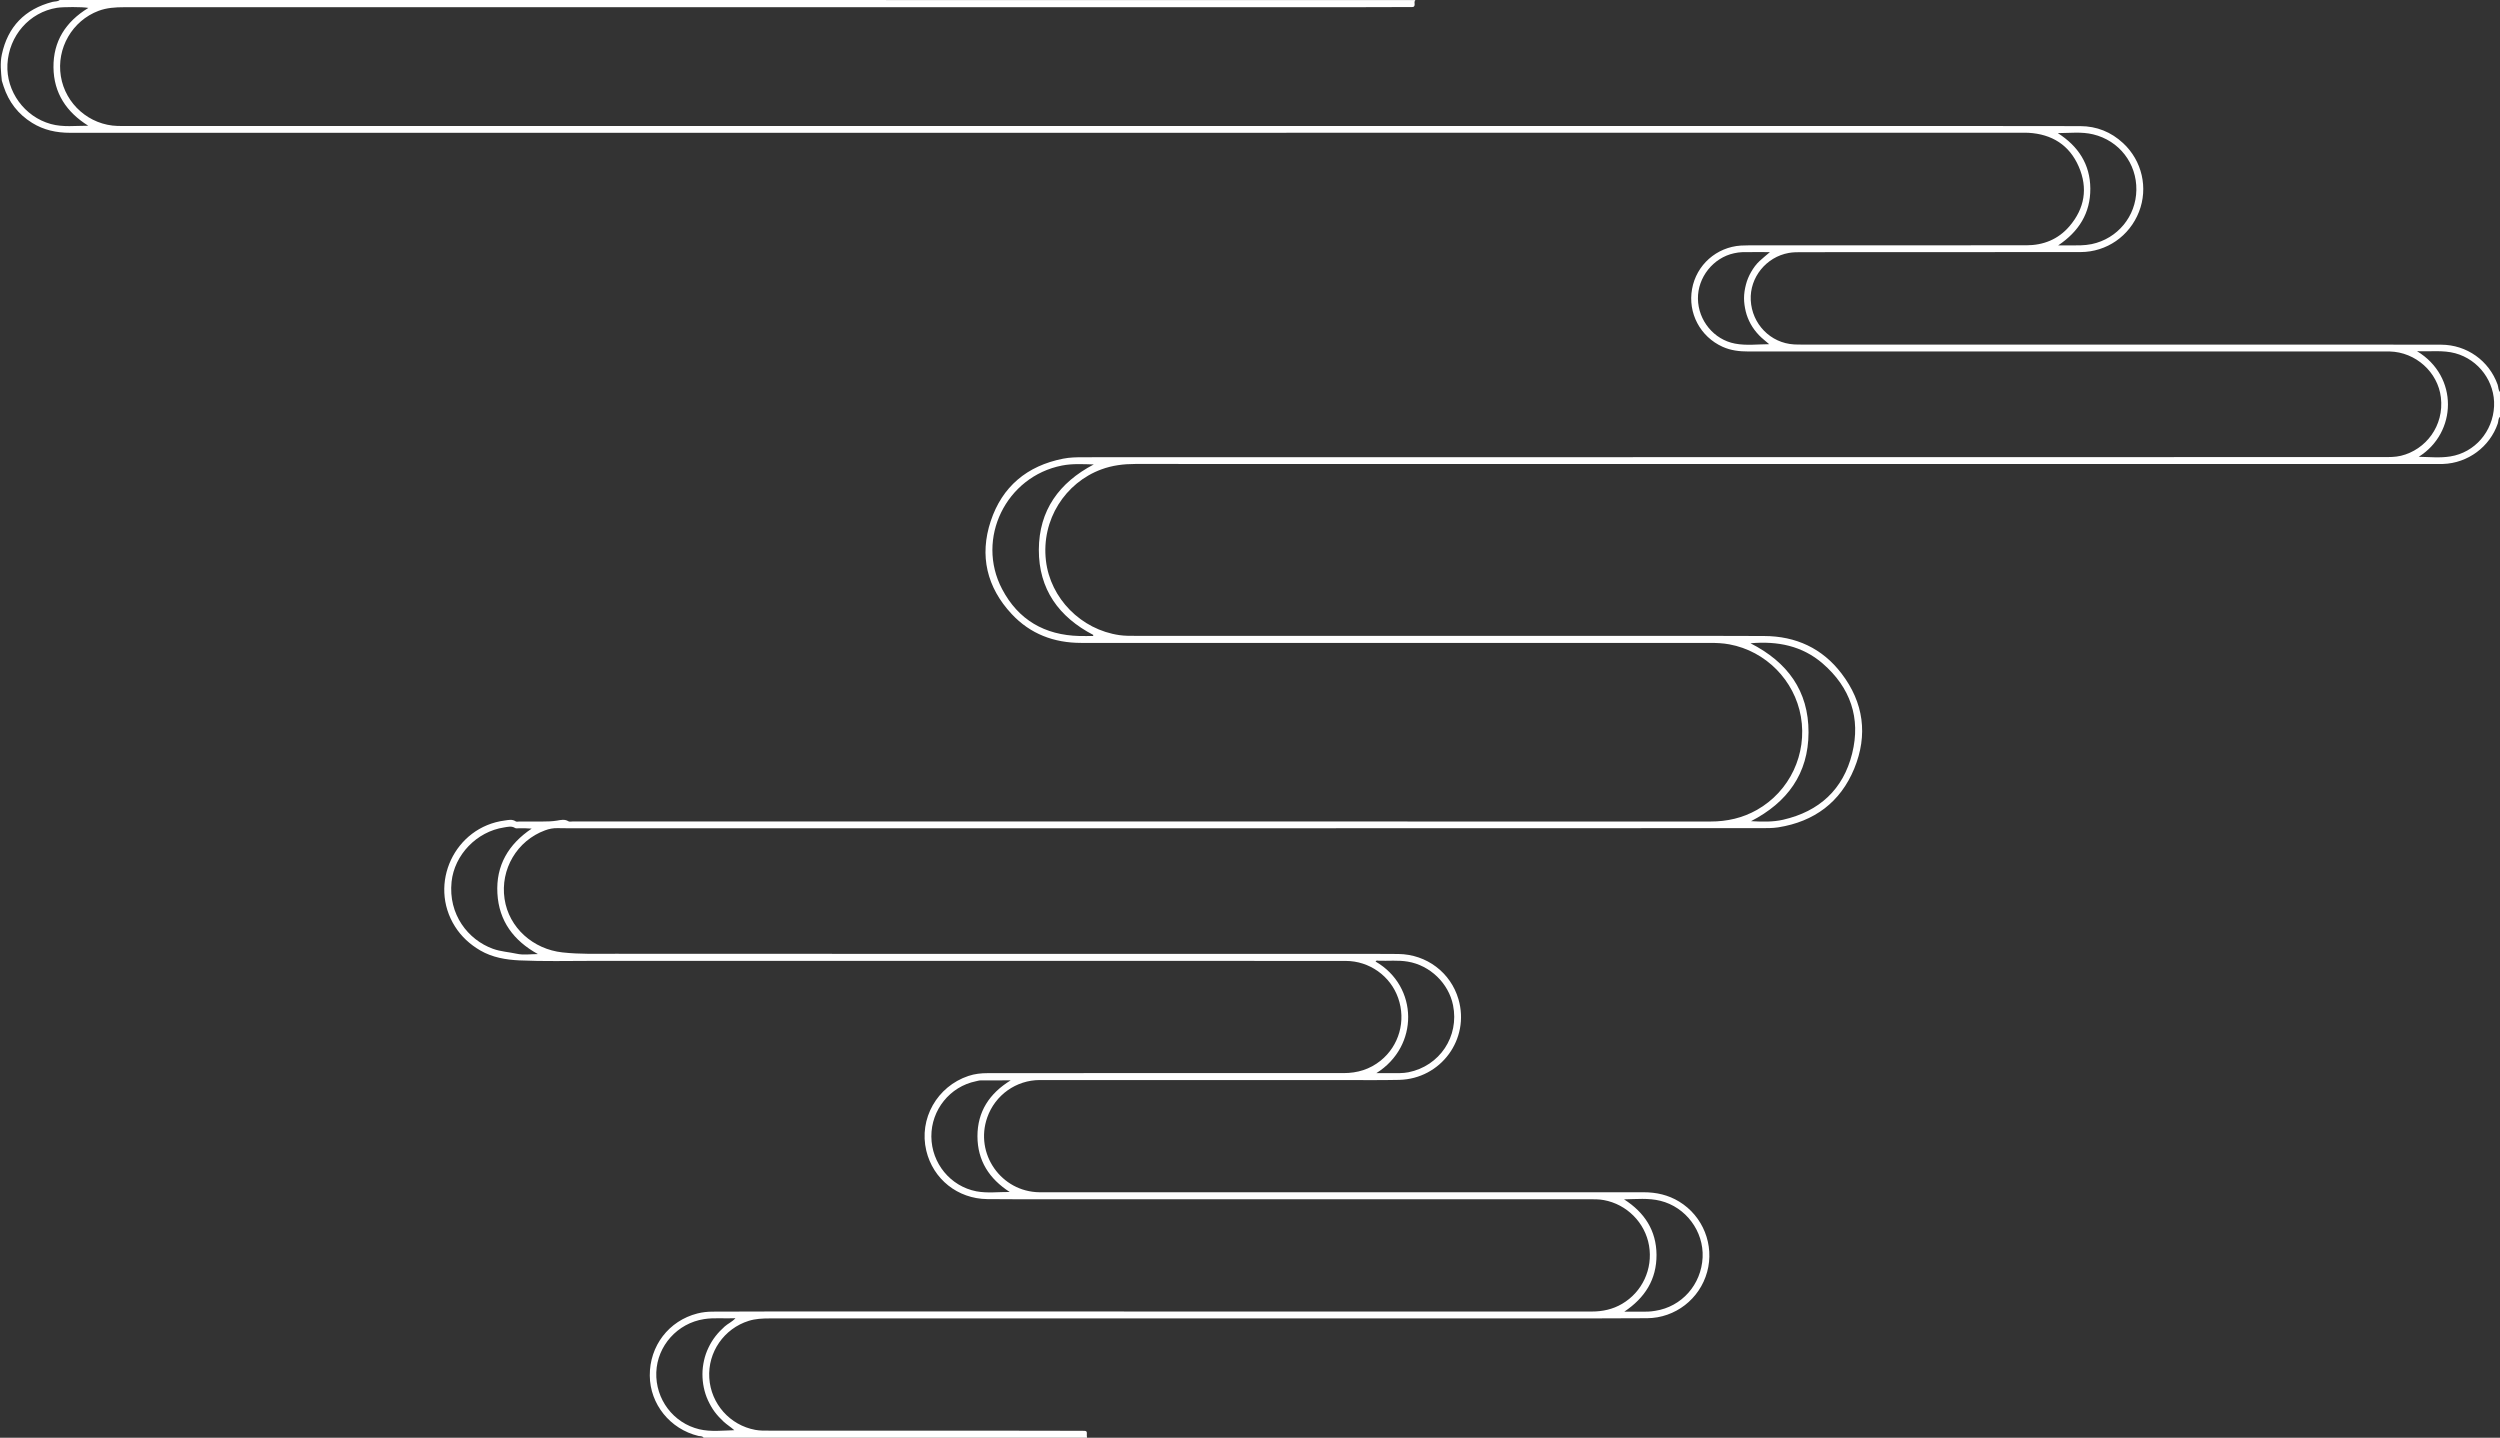 <?xml version="1.0" encoding="UTF-8" standalone="no"?><svg xmlns="http://www.w3.org/2000/svg" xmlns:xlink="http://www.w3.org/1999/xlink" fill="#000000" height="2670" preserveAspectRatio="xMidYMid meet" version="1" viewBox="0.8 1.5 4642.7 2670.0" width="4642.7" zoomAndPan="magnify"><rect x="0.8" y="1.5" width="4642.7" height="2670.0" fill="#333333" stroke="none"/><g><g id="change1_1"><path d="M2629.5,1.6c-2.8,2.3-1.5,5.6-1.6,8.4c-0.1,3.5-1.7,4.7-5,4.6c-1.7-0.1-3.3,0-5,0 c-38.3,0.1-76.7,0.3-115,0.3c-757.3,0-1514.5,0-2271.8,0c-16.1,0-31.9,1-47.2,6.7C135,40,105.4,91.1,113.8,143.1 c8.4,51.8,53,90.8,105.5,92.3c5.7,0.2,11.3,0.1,17,0.1c1146.9,0,2293.8,0,3440.7,0c62.3,0,124.7,0,187,0.2 c30.6,0.1,57.3,10.9,79.6,31.6c35.3,32.7,46.8,83.3,29.5,127.5c-17.6,45.1-60.1,74.7-108.4,74.8c-172.6,0.2-345.3,0.2-518,0.2 c-8,0-16,0-23.9,1.4c-42.1,7.5-72.8,45.6-70.7,87.7c2.2,44.3,36.6,79.6,80.3,82.2c5.3,0.3,10.7,0.3,16,0.3 c335.6,0,671.3,0,1006.9,0c59.7,0,119.3,0,179,0.2c47.6,0.2,88.9,29.7,104.8,74.2c1.6,4.5,0.9,9.8,4.4,13.7c0,15.3,0,30.7,0,46 c-3.7,3.5-2.7,8.5-4.2,12.7c-14.8,43.1-55.4,73.3-101.4,74.9c-6,0.2-12,0.1-18,0.1c-803.7,0-1607.3,0-2411-0.1 c-21.5,0-42.5,2.6-62.8,10.1c-67,24.7-111.8,93.4-102.9,169.5c8.1,69.8,65,128.1,136.7,138.3c9.9,1.4,19.9,1.3,29.9,1.3 c351.7,0,703.3,0,1055,0c37.3,0,74.7,0.2,112,0.3c59.1,0.2,108.1,22.7,143.9,69.7c41.1,53.8,49.3,114.1,23.6,176.5 s-74.1,98.4-141,109.1c-10.9,1.7-21.9,1.5-32.9,1.5c-310,0.1-620,0.1-930,0.2c-422.7,0-845.3,0-1268,0c-12,0-24,0.1-36-0.2 c-8.2-0.2-15.9,1.3-23.4,4.1c-52,19.1-83.4,72.3-75.2,127.3c8,53.8,53.3,93.5,107.6,99.4c32.9,3.6,65.5,2.5,98.2,2.5 c448.7,0.3,897.3,0.2,1346,0.2c36,0,72-0.2,108,0.2c52.5,0.6,97.3,34.5,111.7,84.1c21.5,74-32.6,147.9-110.3,149.7 c-36.3,0.8-72.7,0.3-109,0.3c-186,0-372,0-558,0c-44.2,0-83.2,27.9-97.8,69.5c-23.6,67.4,25.8,138.1,97.1,138.9 c4.7,0.1,9.3,0,14,0c369.3,0,738.7,0.1,1108,0c23.6,0,45.6,5,65.8,17.3c44.4,27,65.8,80.6,52,130.7 c-13.8,50.3-59.3,85.5-111.3,85.9c-37.7,0.3-75.3,0.4-113,0.4c-505.7,0-1011.3,0-1517,0c-13.1,0-26,0.6-38.5,4.5 c-46,14.4-76.3,58.2-73.3,106.1c3,48,38.4,87.8,85.6,96.4c8.6,1.6,17.3,1.4,25.9,1.4c132,0,264,0,396,0c61,0,122,0.2,183,0.3 c0.7,0,1.3,0,2,0c9.4-0.1,8.8,0.6,8.6,9c0,1.3,0.2,2.6,0.4,3.9c-237.3,0-474.7,0-712,0c-2.4-3.7-6.6-2.6-9.8-3.4 c-52.5-12.7-89.8-58.9-90.2-112c-0.4-55.2,35.3-101.8,88.4-115.4c9.4-2.4,19-3.4,28.7-3.4c37.3,0,74.7-0.3,112-0.3 c506.7,0,1013.3,0,1520,0.1c20.2,0,39-4,56.4-14.2c37.7-22,57.6-65,50.2-108.2c-7.3-42.6-41.2-76.8-84.1-84.6 c-9.2-1.7-18.6-1.5-27.9-1.5c-171.3,0-342.7,0-514,0c-164,0-328,0-492,0c-37,0-74,0.1-111-0.3c-54.9-0.6-100.6-37.1-113.2-89.9 c-14.2-59.4,20.2-119.4,78.2-138.8c12-4,23.6-5.2,35.8-5.2c220.3-0.1,440.7-0.3,661-0.1c25.7,0,48.6-7,68.6-23 c34.5-27.7,47.6-74.2,32.7-116.4c-14.4-41-53.4-68.8-97.2-68.9c-120-0.1-240-0.1-360-0.1c-346.3,0-692.7,0-1039,0 c-45.3,0-90.7,1.2-136-0.9c-24.8-1.2-50-5.4-72.5-18.5c-19.1-11.2-34.9-25.6-46.7-44.2c-50.4-79.3-0.8-185.1,92.4-197.1 c6.8-0.9,13.6-2.8,20.2,1.6c1.6,1.1,4.6,0.3,6.9,0.3c14.3,0,28.7,0,43,0c9,0,17.9-0.2,26.9-1.7c7-1.2,14.2-3.1,21.2,1.3 c1.9,1.2,5.2,0.3,7.9,0.3c47.7,0,95.3,0,143,0c656.7,0,1313.3,0,1970,0.1c30.7,0,59.5-6.5,86.2-21.6 c60.9-34.5,93.6-103.7,81.6-173.1c-11.7-67.5-65.2-121.8-132.8-134.3c-12.2-2.3-24.5-2.7-36.8-2.7c-229.7,0.1-459.3,0.1-689,0 c-159.3,0-318.7-0.1-478,0c-50.5,0-94.5-16.6-129.1-53.7c-46.1-49.5-60.1-108.2-38.9-172.3c21.3-64.4,67.6-102.9,134.4-116.1 c12.5-2.5,25.2-2.7,37.8-2.7c804.6-0.1,1609.3-0.2,2413.9-0.3c11,0,21.9,0.2,32.8-2.4c45.7-11,80.6-55.2,74.2-108.5 c-5.6-46.8-46.8-84.1-95.1-85.2c-4.7-0.1-9.3,0-14,0c-392.3,0-784.7-0.1-1177,0c-16.5,0-32.5-1.8-47.8-8.7 c-41.6-18.8-64.8-62.6-56.7-107.4c8-44.6,45.3-77.7,90.8-80.6c5-0.3,10-0.4,15-0.4c171.7,0,343.3,0,515-0.1 c31.7,0,59-11,79.8-35.1c28.5-33.1,34.9-71,17.5-111c-17.4-40.1-49.8-60.3-93.3-62.8c-5.3-0.3-10.7-0.1-16-0.1 c-1207,0-2414,0-3620.9,0.1c-25.3,0-48.9-5-70.5-18.4c-26-16.1-43.5-38.8-53-67.8c-1.1-3.5-2.2-6.9-3.3-10.4 c-1.7-16.3-3.4-33.1,0-48.8C15.2,51.2,46.9,18.3,98.4,5c4.4-1.1,9.4-0.2,13.2-3.5C950.8,1.6,1790.2,1.6,2629.5,1.6z M3251.6,1196.1c68.9,35.1,108,88.6,107.8,165.6c-0.2,76.8-39.6,130.1-106.8,164.8c20.2,1,40,1.8,59.6-2.7 c67.2-15.4,111.7-56.4,128.2-123c16.4-65.9-3.4-122.7-54.8-167.2C3347.6,1200.8,3302.1,1191.7,3251.6,1196.1z M2032,864 c-19.7-0.5-39.3-1.8-58.8,2c-104.1,20.3-160.7,135.8-111.4,229.5c30,57.2,79.1,85.5,143.5,87.1c8.4,0.2,16.9,0,25.3,0 c0.2-0.6,0.4-1.3,0.7-1.9c-64.4-33.4-101.5-85.2-101.3-158.3C1930.3,949.2,1967.7,897.7,2032,864z M999.7,1773.3 c-45-24.8-72.4-61.4-75.2-112.8c-2.9-51.9,20.6-91.3,63.7-120.2c-7.9-0.7-15.4-0.7-22.9-0.7c-2.7,0-5.9,0.8-7.9-0.4 c-6.8-4.3-13.7-2.1-20.4-1.1c-51.1,7.7-92.4,51.1-97.6,101c-6.3,60.5,30.5,107.6,76.8,124.4c14.4,5.2,29.6,6,44.3,9.2 C972.9,1775.5,986.5,1773.3,999.7,1773.3z M164.9,16.2c-10.7-2.1-47.4-2-58.4-0.2c-51.1,8.3-89.2,51.8-91.9,104.9 c-2.6,50.4,31.7,97.4,80.6,110.9c22.8,6.3,46,3.1,69.5,3.2c-40.4-25.2-64.1-60.6-64.6-108.3C99.6,78.3,122.5,42.1,164.9,16.2z M3017.2,2437.4c14.5,0,29.1,0.1,43.6-0.1c4.6-0.1,9.3-0.8,13.9-1.5c49.1-7.5,85.6-48.6,88-99.2c2.3-48.5-31.1-93.4-78.4-105.1 c-22.1-5.5-44.7-3.1-67.5-2.7c38,24.2,60,57.9,60.3,103C3077.3,2377.7,3055.5,2411.8,3017.2,2437.4z M3823,457.2 c13.8,0,27.7,0.2,41.5-0.1c7-0.2,14-0.9,20.8-2.3c48-10.1,82.2-51.6,82.9-100.4c0.8-49.6-32-91.8-80.3-103.4 c-21.5-5.2-43.4-2.4-65.6-2.3c38,24.2,60.1,57.9,60.4,102.9C3883,397.3,3861.3,431.6,3823,457.2z M2556.8,1994.4 c9.5,0,19.1,0,28.6,0c10.3,0,20.7,0.4,30.9-1.6c58.2-11.6,94.7-66.5,82.9-124.6c-8.3-40.9-42.8-74-84.1-80.9 c-17.9-3-35.9-1.1-53.8-1.6c-1.9-0.1-4.5-1.4-5.9,1.5C2635.1,1833.4,2636.5,1944.6,2556.8,1994.4z M1364.5,2657.5 c-6.5-5.8-13.6-10.1-19.7-15.7c-6.1-5.7-11.8-11.7-16.8-18.4s-9-14-12.5-21.5c-3.5-7.6-6-15.5-7.7-23.7s-2.5-16.4-2.5-24.8 c0-8.7,1.1-17.3,3-25.7c1.8-8.1,4.6-16,8.2-23.5c3.6-7.6,7.9-14.6,13-21.2c5.1-6.6,10.9-12.5,17.1-18.1c5.9-5.3,13.6-8.4,20-15.4 c-20.5,1-39.5-1.3-58.4,1.7c-49.2,7.6-86.8,49.4-88.6,98.7c-1.8,50,31.6,94.4,80,105.9C1321.1,2660.8,1342.8,2658.1,1364.5,2657.5 z M1875.9,2215.1c-38.1-24.5-59.8-58.2-59.9-103.5c0-45.5,22-79.4,61.7-103.8c-20,0-37.9-0.1-55.8,0.1c-2.9,0-5.9,1-8.8,1.6 c-48.1,9.8-83,53.1-82.7,102.6c0.3,49.7,35.5,92.5,83.7,101.8C1834.5,2217.7,1855.1,2214.9,1875.9,2215.1z M4492.6,849.8 c19.6,0.3,39.3,2.5,58.8-0.7c45.4-7.3,78.9-46.2,81.1-93.2c2.1-45.1-28.4-86.6-72.2-98.4c-22.8-6.1-45.9-2.8-70.9-3.8 C4567.2,700.7,4563.7,805.2,4492.6,849.8z M3286.3,640.7c-6.5-5.9-13.3-10.7-19-16.8c-6-6.3-11.2-13.2-15.4-20.8 c-4-7.3-7.1-15-9.1-23.1c-1.9-8.1-3.2-16.3-3.2-24.7c0-8.7,1.4-17.2,3.6-25.6c2.1-8.1,5.3-15.7,9.5-23c4.3-7.5,9.4-14.6,15.8-20.5 c5.8-5.4,12.1-10.4,19.2-16.5c-18.5,0-35.1-0.2-51.7,0.1c-4.9,0.1-9.9,1-14.8,2c-38.8,8.3-67.8,44.8-67.2,84.6 c0.6,40.4,29.7,75.8,68.8,83.2C3243.7,643.6,3264.9,640.8,3286.3,640.7z" fill="#ffffff"/></g></g></svg>
